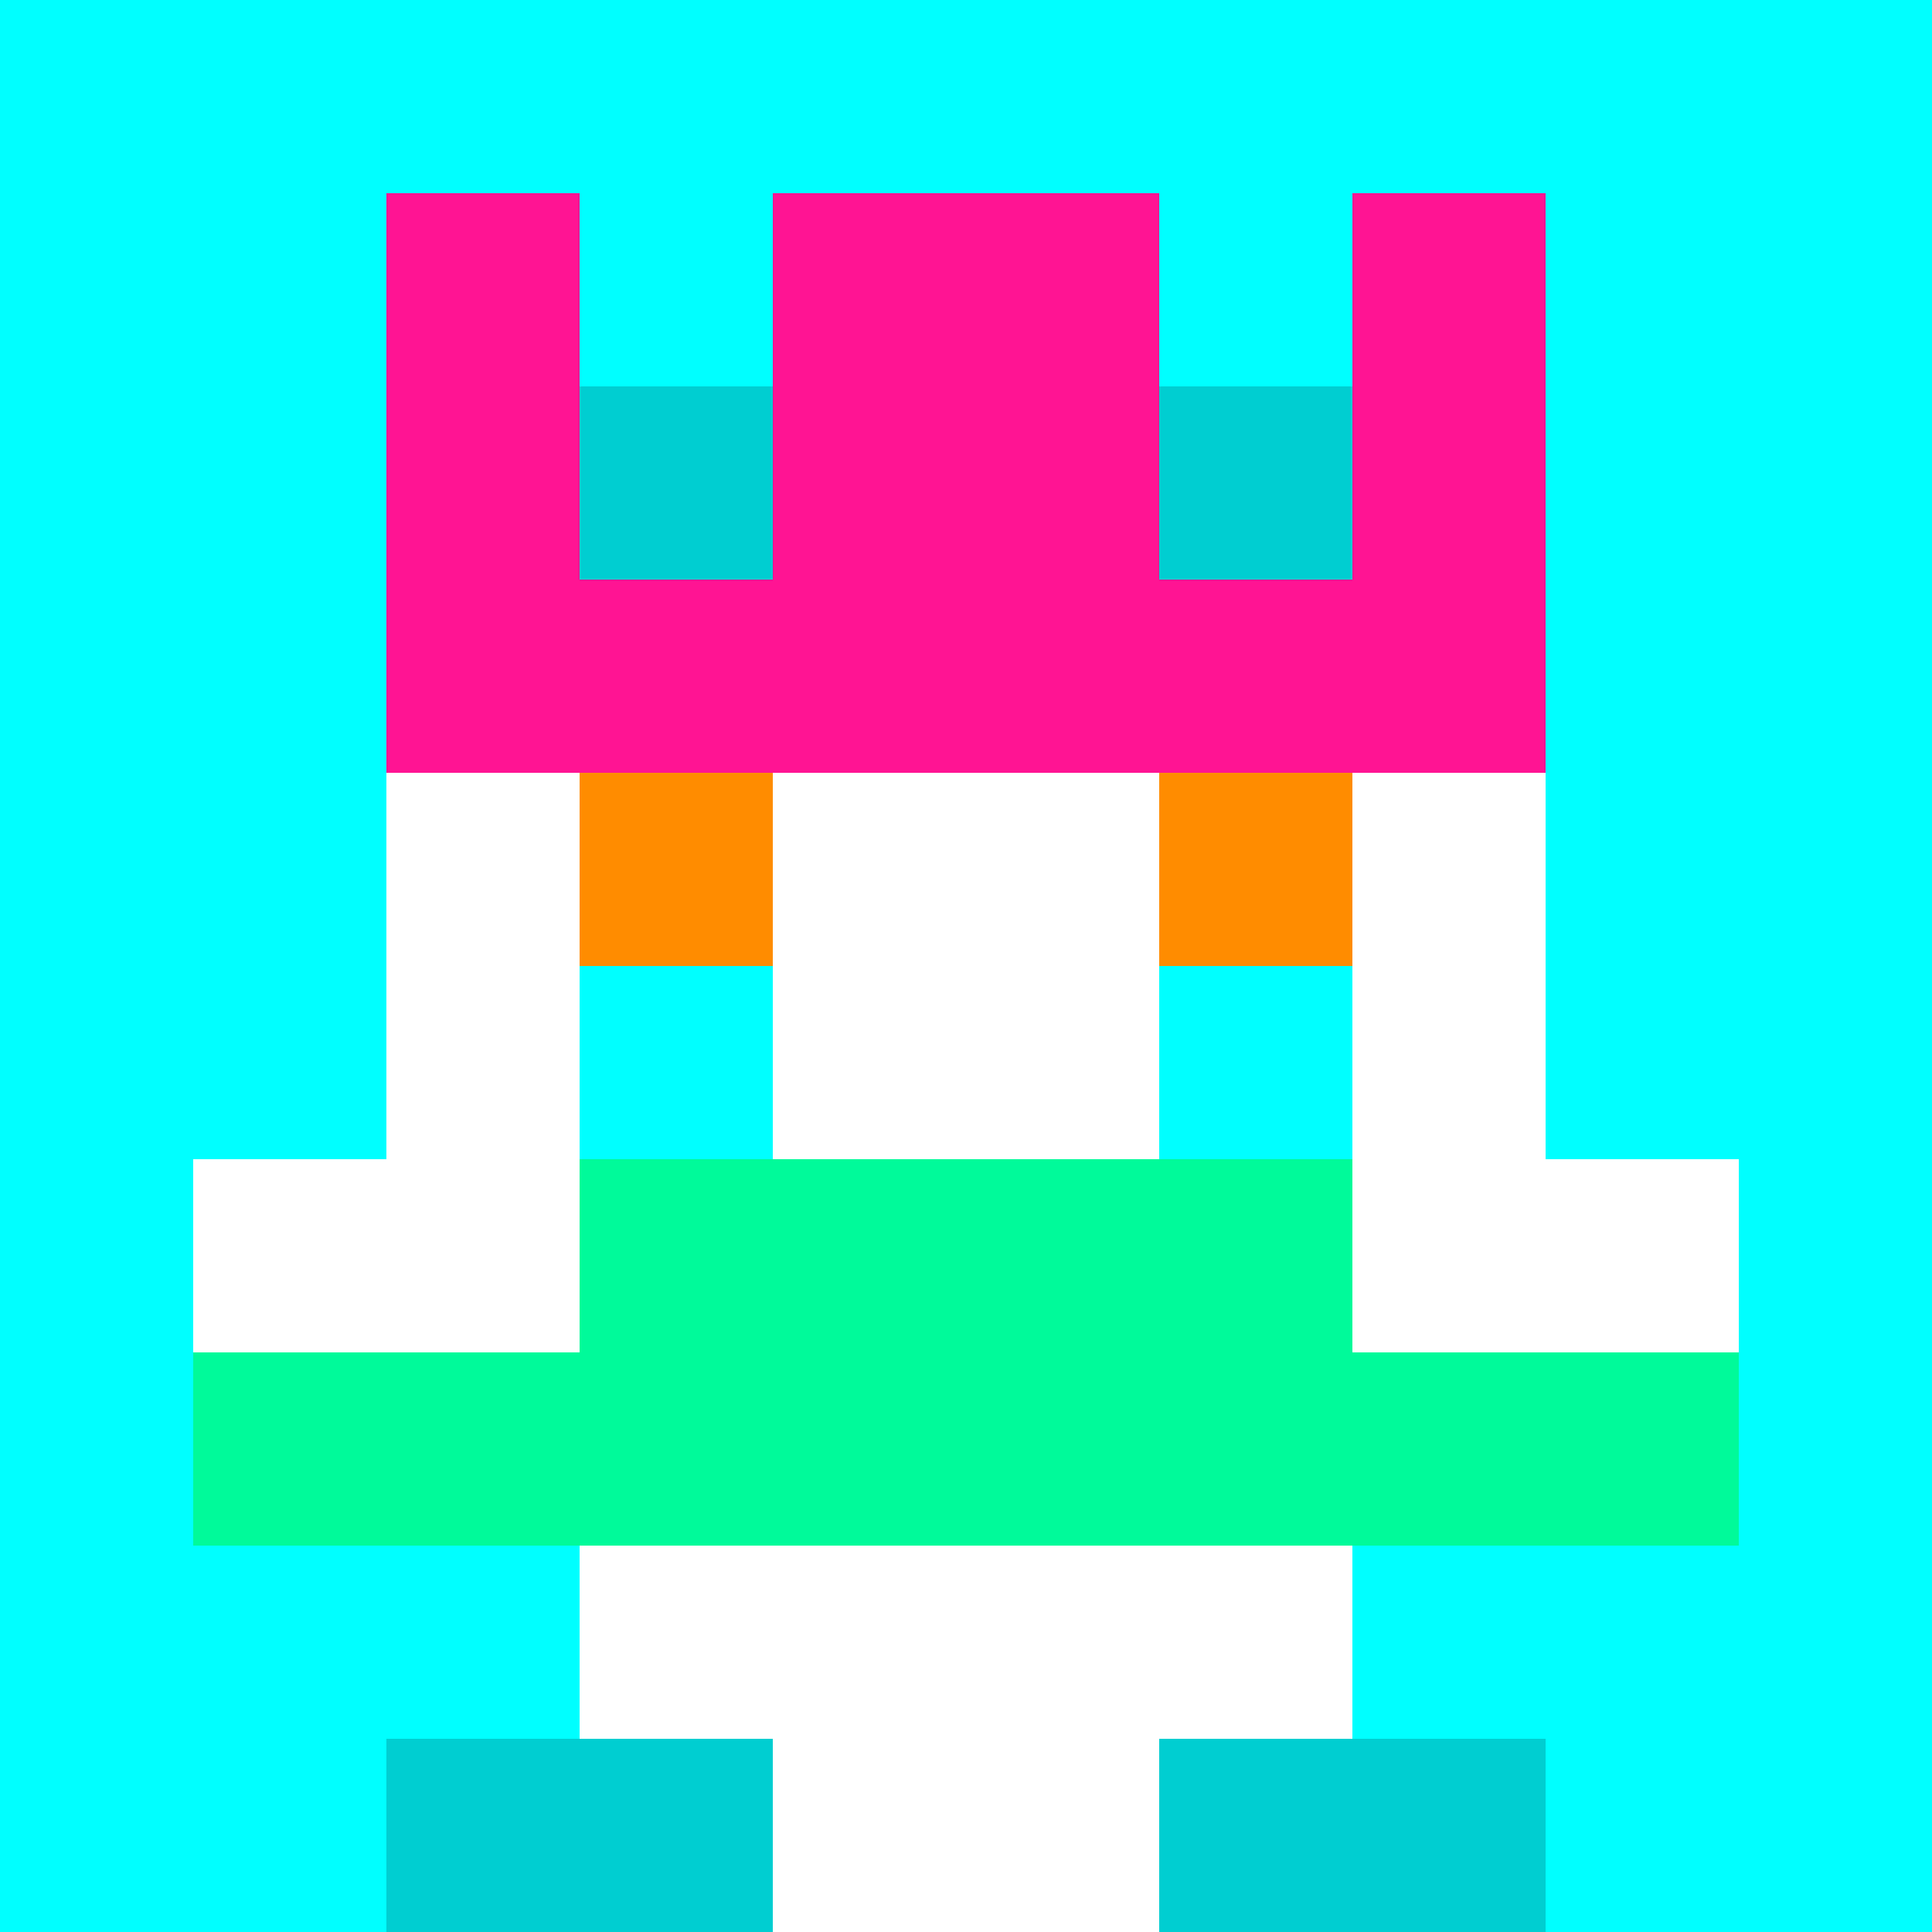 <svg xmlns="http://www.w3.org/2000/svg" version="1.1" width="942" height="942" viewBox="0 0 942 942">
  <title>'goose-pfp-royal' by Dmitri Cherniak</title>
  <desc>The Goose Is Loose</desc>
  <rect width="100%" height="100%" fill="#FFFFFF"/>
  <g>
    <g id="0-0">
      <rect x="0" y="0" height="942" width="942" fill="#00FFFF"/>
      <g>
        <rect id="0-0-3-2-4-7" x="282.6" y="188.4" width="376.8" height="659.4" fill="#FFFFFF"/>
        <rect id="0-0-2-3-6-5" x="188.4" y="282.6" width="565.2" height="471" fill="#FFFFFF"/>
        <rect id="0-0-4-8-2-2" x="376.8" y="753.6" width="188.4" height="188.4" fill="#FFFFFF"/>
        <rect id="0-0-1-6-8-1" x="94.2" y="565.2" width="753.6" height="94.2" fill="#FFFFFF"/>
        <rect id="0-0-1-7-8-1" x="94.2" y="659.4" width="753.6" height="94.2" fill="#00FA9A"/>
        <rect id="0-0-3-6-4-2" x="282.6" y="565.2" width="376.8" height="188.4" fill="#00FA9A"/>
        <rect id="0-0-3-4-1-1" x="282.6" y="376.8" width="94.2" height="94.2" fill="#FF8C00"/>
        <rect id="0-0-6-4-1-1" x="565.2" y="376.8" width="94.2" height="94.2" fill="#FF8C00"/>
        <rect id="0-0-3-5-1-1" x="282.6" y="471" width="94.2" height="94.2" fill="#00FFFF"/>
        <rect id="0-0-6-5-1-1" x="565.2" y="471" width="94.2" height="94.2" fill="#00FFFF"/>
        <rect id="0-0-4-1-2-2" x="376.8" y="94.2" width="188.4" height="188.4" fill="#FFD700"/>
        <rect id="0-0-2-1-1-2" x="188.4" y="94.2" width="94.2" height="188.4" fill="#FF1493"/>
        <rect id="0-0-4-1-2-2" x="376.8" y="94.2" width="188.4" height="188.4" fill="#FF1493"/>
        <rect id="0-0-7-1-1-2" x="659.4" y="94.2" width="94.2" height="188.4" fill="#FF1493"/>
        <rect id="0-0-2-2-6-2" x="188.4" y="188.4" width="565.2" height="188.4" fill="#FF1493"/>
        <rect id="0-0-3-2-1-1" x="282.6" y="188.4" width="94.2" height="94.2" fill="#00CED1"/>
        <rect id="0-0-6-2-1-1" x="565.2" y="188.4" width="94.2" height="94.2" fill="#00CED1"/>
        <rect id="0-0-2-9-2-1" x="188.4" y="847.8" width="188.4" height="94.2" fill="#00CED1"/>
        <rect id="0-0-6-9-2-1" x="565.2" y="847.8" width="188.4" height="94.2" fill="#00CED1"/>
      </g>
      <rect x="0" y="0" stroke="white" stroke-width="0" height="942" width="942" fill="none"/>
    </g>
  </g>
</svg>